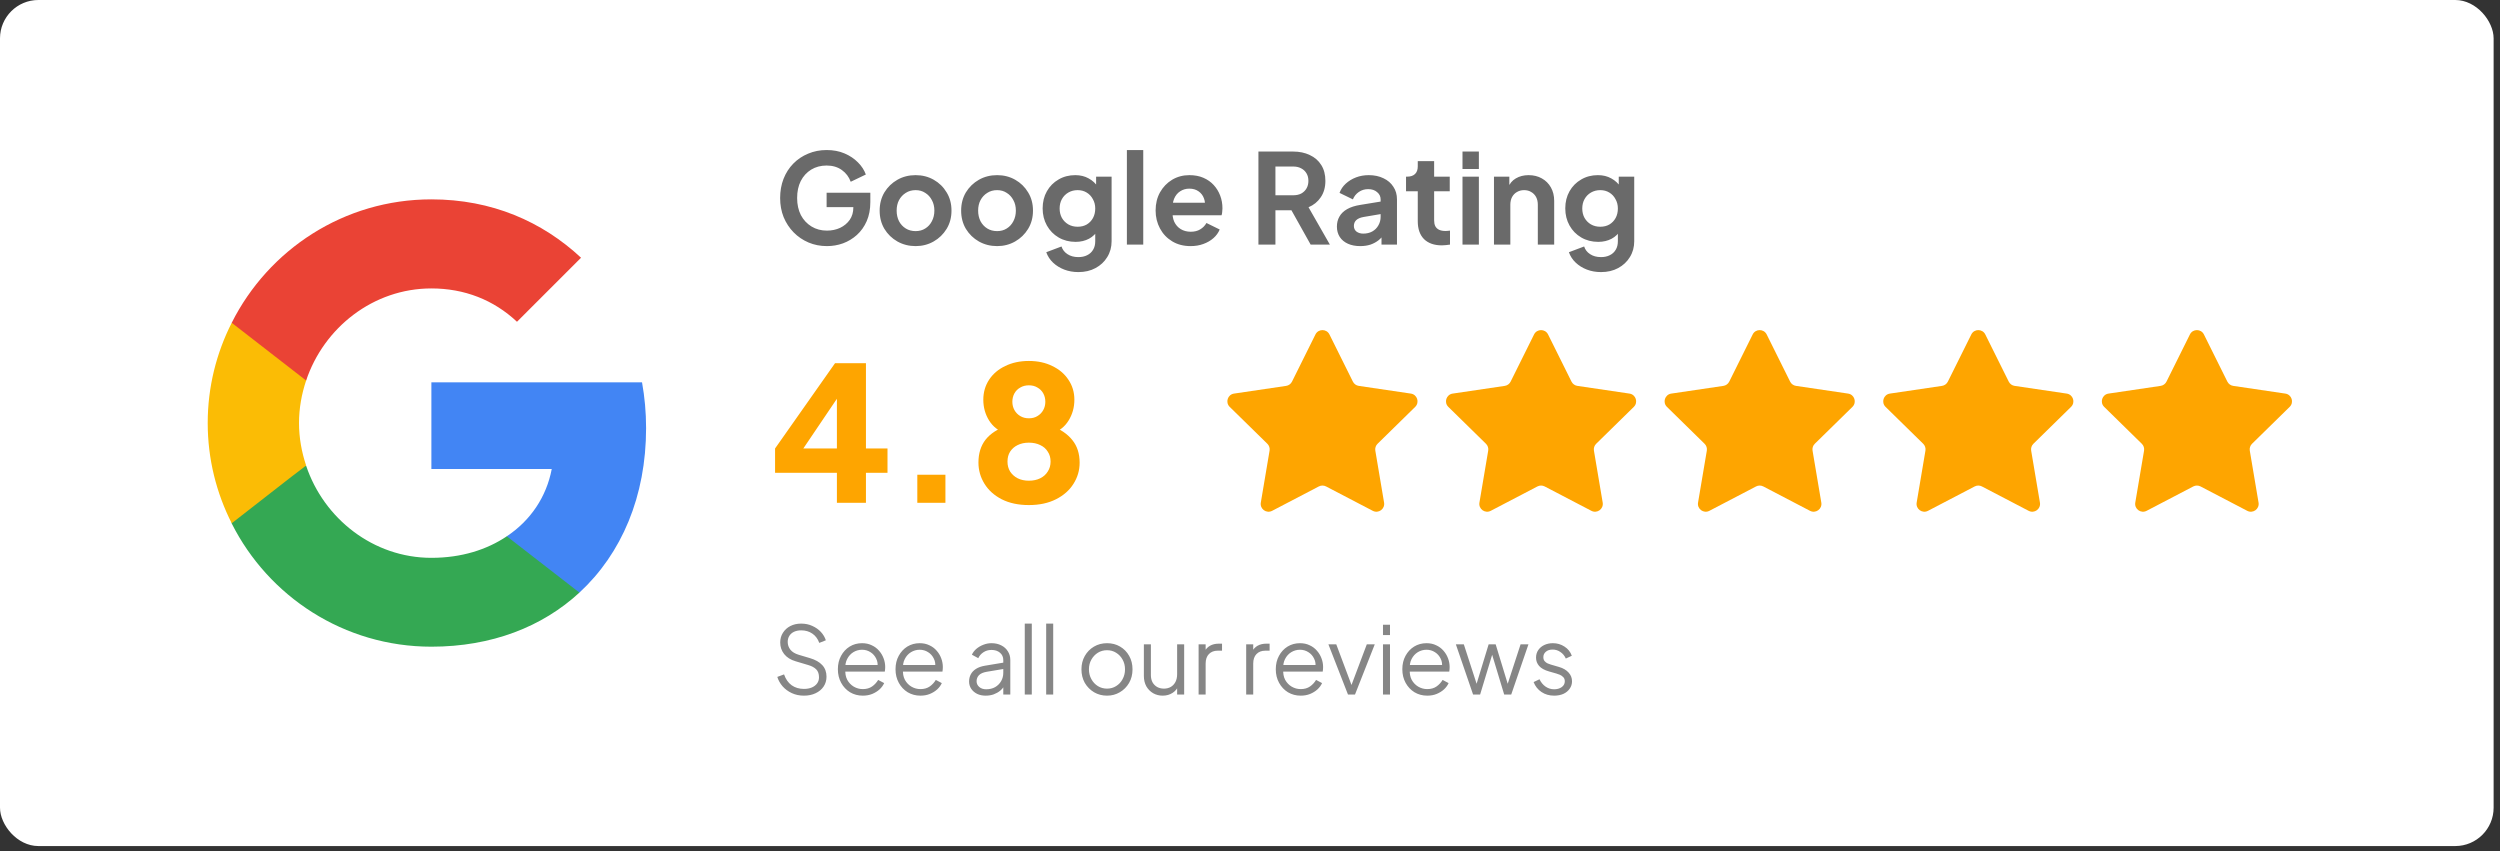 <?xml version="1.0" encoding="UTF-8"?>
<svg xmlns="http://www.w3.org/2000/svg" width="188" height="64" viewBox="0 0 188 64" fill="none">
  <rect x="0" y="0" width="188" height="64" fill="#333333" stroke="none"/>
  <rect width="187.52" height="63.623" rx="2.886" fill="white"></rect>
  <path d="M48.586 32.194C48.586 31.001 48.479 29.854 48.281 28.753H32.44V35.267H41.492C41.094 37.362 39.902 39.136 38.113 40.328V44.564H43.571C46.752 41.628 48.586 37.316 48.586 32.194Z" fill="#4285F4"></path>
  <path d="M32.44 48.631C36.981 48.631 40.789 47.132 43.572 44.564L38.113 40.328C36.614 41.337 34.703 41.949 32.44 41.949C28.067 41.949 24.352 38.998 23.021 35.023H17.425V39.365C20.193 44.854 25.866 48.631 32.44 48.631Z" fill="#34A853"></path>
  <path d="M23.021 35.007C22.684 33.998 22.486 32.928 22.486 31.812C22.486 30.695 22.684 29.625 23.021 28.616V24.274H17.425C16.278 26.537 15.62 29.09 15.62 31.812C15.62 34.533 16.278 37.087 17.425 39.35L21.782 35.955L23.021 35.007Z" fill="#FBBC05"></path>
  <path d="M32.44 21.69C34.917 21.69 37.119 22.546 38.877 24.197L43.694 19.381C40.773 16.659 36.981 14.992 32.44 14.992C25.866 14.992 20.193 18.769 17.425 24.274L23.021 28.616C24.352 24.641 28.067 21.69 32.44 21.69Z" fill="#EA4335"></path>
  <path d="M62.189 18.507C61.688 18.507 61.225 18.416 60.799 18.235C60.373 18.053 60 17.799 59.681 17.474C59.362 17.148 59.111 16.766 58.929 16.328C58.754 15.889 58.666 15.41 58.666 14.89C58.666 14.37 58.751 13.891 58.92 13.453C59.095 13.008 59.34 12.626 59.653 12.307C59.972 11.981 60.345 11.731 60.771 11.555C61.197 11.374 61.66 11.283 62.161 11.283C62.662 11.283 63.11 11.367 63.505 11.536C63.905 11.706 64.243 11.931 64.519 12.213C64.795 12.488 64.992 12.792 65.111 13.124L63.974 13.669C63.843 13.306 63.62 13.011 63.307 12.786C62.994 12.56 62.612 12.448 62.161 12.448C61.723 12.448 61.334 12.551 60.996 12.758C60.664 12.964 60.404 13.249 60.217 13.613C60.035 13.976 59.944 14.402 59.944 14.89C59.944 15.379 60.038 15.808 60.226 16.177C60.42 16.541 60.686 16.825 61.024 17.032C61.363 17.239 61.751 17.342 62.189 17.342C62.546 17.342 62.875 17.273 63.176 17.135C63.476 16.991 63.718 16.791 63.899 16.534C64.081 16.271 64.171 15.961 64.171 15.604V15.069L64.754 15.576H62.161V14.496H65.449V15.2C65.449 15.739 65.358 16.215 65.177 16.628C64.995 17.041 64.748 17.389 64.435 17.671C64.128 17.947 63.78 18.156 63.392 18.3C63.004 18.438 62.603 18.507 62.189 18.507ZM68.856 18.507C68.355 18.507 67.897 18.391 67.484 18.159C67.077 17.928 66.751 17.611 66.507 17.211C66.269 16.81 66.15 16.353 66.15 15.839C66.15 15.325 66.269 14.868 66.507 14.467C66.751 14.067 67.077 13.75 67.484 13.519C67.891 13.287 68.348 13.171 68.856 13.171C69.357 13.171 69.811 13.287 70.218 13.519C70.625 13.75 70.948 14.067 71.186 14.467C71.43 14.862 71.552 15.319 71.552 15.839C71.552 16.353 71.43 16.81 71.186 17.211C70.941 17.611 70.616 17.928 70.209 18.159C69.801 18.391 69.35 18.507 68.856 18.507ZM68.856 17.38C69.131 17.38 69.372 17.314 69.579 17.182C69.792 17.051 69.958 16.869 70.077 16.637C70.202 16.4 70.265 16.133 70.265 15.839C70.265 15.538 70.202 15.275 70.077 15.05C69.958 14.818 69.792 14.637 69.579 14.505C69.372 14.367 69.131 14.298 68.856 14.298C68.574 14.298 68.326 14.367 68.114 14.505C67.901 14.637 67.731 14.818 67.606 15.05C67.487 15.275 67.428 15.538 67.428 15.839C67.428 16.133 67.487 16.4 67.606 16.637C67.731 16.869 67.901 17.051 68.114 17.182C68.326 17.314 68.574 17.38 68.856 17.38ZM74.984 18.507C74.483 18.507 74.026 18.391 73.612 18.159C73.205 17.928 72.88 17.611 72.635 17.211C72.397 16.81 72.278 16.353 72.278 15.839C72.278 15.325 72.397 14.868 72.635 14.467C72.88 14.067 73.205 13.75 73.612 13.519C74.019 13.287 74.477 13.171 74.984 13.171C75.485 13.171 75.939 13.287 76.346 13.519C76.753 13.75 77.076 14.067 77.314 14.467C77.558 14.862 77.68 15.319 77.68 15.839C77.68 16.353 77.558 16.81 77.314 17.211C77.07 17.611 76.744 17.928 76.337 18.159C75.93 18.391 75.479 18.507 74.984 18.507ZM74.984 17.38C75.26 17.38 75.501 17.314 75.707 17.182C75.92 17.051 76.086 16.869 76.205 16.637C76.331 16.4 76.393 16.133 76.393 15.839C76.393 15.538 76.331 15.275 76.205 15.05C76.086 14.818 75.92 14.637 75.707 14.505C75.501 14.367 75.26 14.298 74.984 14.298C74.702 14.298 74.455 14.367 74.242 14.505C74.029 14.637 73.86 14.818 73.735 15.05C73.616 15.275 73.556 15.538 73.556 15.839C73.556 16.133 73.616 16.4 73.735 16.637C73.86 16.869 74.029 17.051 74.242 17.182C74.455 17.314 74.702 17.38 74.984 17.38ZM81.094 20.461C80.712 20.461 80.358 20.398 80.032 20.273C79.706 20.148 79.424 19.973 79.186 19.747C78.955 19.528 78.786 19.268 78.679 18.967L79.825 18.535C79.9 18.773 80.048 18.964 80.267 19.108C80.492 19.259 80.768 19.334 81.094 19.334C81.344 19.334 81.563 19.287 81.751 19.193C81.945 19.099 82.096 18.961 82.202 18.779C82.309 18.604 82.362 18.391 82.362 18.141V16.976L82.597 17.258C82.421 17.564 82.186 17.796 81.892 17.953C81.598 18.109 81.263 18.188 80.887 18.188C80.411 18.188 79.985 18.078 79.609 17.859C79.234 17.64 78.939 17.339 78.726 16.957C78.513 16.575 78.407 16.146 78.407 15.67C78.407 15.188 78.513 14.759 78.726 14.383C78.939 14.007 79.23 13.713 79.6 13.5C79.969 13.281 80.389 13.171 80.859 13.171C81.241 13.171 81.576 13.252 81.864 13.415C82.158 13.572 82.403 13.8 82.597 14.101L82.427 14.411V13.284H83.592V18.141C83.592 18.585 83.483 18.983 83.264 19.334C83.051 19.684 82.756 19.96 82.381 20.16C82.011 20.361 81.582 20.461 81.094 20.461ZM81.037 17.051C81.3 17.051 81.529 16.994 81.723 16.882C81.923 16.763 82.08 16.6 82.193 16.393C82.305 16.187 82.362 15.949 82.362 15.679C82.362 15.416 82.302 15.181 82.183 14.975C82.071 14.762 81.914 14.596 81.714 14.477C81.519 14.358 81.294 14.298 81.037 14.298C80.78 14.298 80.549 14.358 80.342 14.477C80.135 14.596 79.972 14.762 79.853 14.975C79.741 15.181 79.684 15.416 79.684 15.679C79.684 15.942 79.741 16.177 79.853 16.384C79.972 16.591 80.132 16.753 80.333 16.872C80.539 16.991 80.774 17.051 81.037 17.051ZM84.742 18.394V11.283H85.972V18.394H84.742ZM89.532 18.507C89.006 18.507 88.546 18.388 88.151 18.15C87.757 17.912 87.45 17.59 87.231 17.182C87.012 16.775 86.902 16.324 86.902 15.83C86.902 15.316 87.012 14.862 87.231 14.467C87.456 14.067 87.76 13.75 88.142 13.519C88.53 13.287 88.963 13.171 89.439 13.171C89.839 13.171 90.19 13.237 90.491 13.368C90.797 13.5 91.058 13.681 91.27 13.913C91.483 14.145 91.646 14.411 91.759 14.712C91.872 15.006 91.928 15.325 91.928 15.67C91.928 15.758 91.922 15.848 91.909 15.942C91.903 16.036 91.887 16.118 91.862 16.187H87.917V15.247H91.167L90.585 15.689C90.641 15.401 90.625 15.144 90.538 14.918C90.456 14.693 90.318 14.514 90.124 14.383C89.936 14.251 89.708 14.186 89.439 14.186C89.182 14.186 88.953 14.251 88.753 14.383C88.552 14.508 88.399 14.696 88.292 14.947C88.192 15.191 88.155 15.488 88.18 15.839C88.155 16.152 88.195 16.431 88.302 16.675C88.415 16.913 88.577 17.098 88.79 17.229C89.01 17.361 89.26 17.427 89.542 17.427C89.824 17.427 90.062 17.367 90.256 17.248C90.456 17.129 90.613 16.97 90.725 16.769L91.721 17.258C91.621 17.502 91.465 17.718 91.252 17.906C91.039 18.094 90.785 18.241 90.491 18.347C90.203 18.454 89.883 18.507 89.532 18.507ZM94.634 18.394V11.396H97.236C97.712 11.396 98.132 11.483 98.495 11.659C98.865 11.828 99.153 12.078 99.359 12.41C99.566 12.736 99.669 13.133 99.669 13.603C99.669 14.085 99.553 14.496 99.322 14.834C99.096 15.172 98.789 15.422 98.401 15.585L100.007 18.394H98.561L96.842 15.322L97.668 15.811H95.912V18.394H94.634ZM95.912 14.684H97.255C97.487 14.684 97.687 14.64 97.856 14.552C98.025 14.458 98.157 14.33 98.251 14.167C98.345 14.004 98.392 13.816 98.392 13.603C98.392 13.384 98.345 13.196 98.251 13.04C98.157 12.877 98.025 12.751 97.856 12.664C97.687 12.57 97.487 12.523 97.255 12.523H95.912V14.684ZM102.292 18.507C101.935 18.507 101.625 18.448 101.362 18.328C101.098 18.209 100.895 18.04 100.751 17.821C100.607 17.596 100.535 17.336 100.535 17.041C100.535 16.76 100.597 16.509 100.723 16.29C100.848 16.064 101.042 15.877 101.305 15.726C101.568 15.576 101.9 15.47 102.301 15.407L103.973 15.134V16.074L102.536 16.318C102.292 16.362 102.11 16.44 101.991 16.553C101.872 16.666 101.812 16.813 101.812 16.994C101.812 17.17 101.878 17.311 102.01 17.417C102.148 17.517 102.317 17.568 102.517 17.568C102.774 17.568 102.999 17.514 103.193 17.408C103.394 17.295 103.547 17.142 103.654 16.948C103.766 16.753 103.823 16.541 103.823 16.309V14.993C103.823 14.774 103.735 14.593 103.56 14.449C103.391 14.298 103.165 14.223 102.883 14.223C102.62 14.223 102.385 14.295 102.179 14.439C101.978 14.577 101.831 14.762 101.737 14.993L100.732 14.505C100.832 14.236 100.989 14.004 101.202 13.81C101.421 13.609 101.678 13.453 101.972 13.34C102.266 13.227 102.586 13.171 102.93 13.171C103.35 13.171 103.719 13.249 104.039 13.406C104.358 13.556 104.606 13.769 104.781 14.045C104.963 14.314 105.053 14.63 105.053 14.993V18.394H103.889V17.521L104.152 17.502C104.02 17.721 103.864 17.906 103.682 18.056C103.5 18.2 103.294 18.313 103.062 18.394C102.83 18.469 102.573 18.507 102.292 18.507ZM108.429 18.451C107.853 18.451 107.405 18.294 107.086 17.981C106.772 17.662 106.616 17.214 106.616 16.637V14.383H105.733V13.284H105.827C106.077 13.284 106.271 13.218 106.409 13.086C106.547 12.955 106.616 12.764 106.616 12.513V12.119H107.847V13.284H109.021V14.383H107.847V16.572C107.847 16.741 107.875 16.885 107.931 17.004C107.994 17.123 108.088 17.214 108.213 17.276C108.344 17.339 108.51 17.37 108.711 17.37C108.755 17.37 108.805 17.367 108.861 17.361C108.924 17.355 108.983 17.348 109.04 17.342V18.394C108.952 18.407 108.852 18.419 108.739 18.432C108.626 18.444 108.523 18.451 108.429 18.451ZM109.98 18.394V13.284H111.211V18.394H109.98ZM109.98 12.711V11.396H111.211V12.711H109.98ZM112.347 18.394V13.284H113.502V14.289L113.408 14.111C113.527 13.804 113.721 13.572 113.991 13.415C114.266 13.252 114.586 13.171 114.949 13.171C115.325 13.171 115.657 13.252 115.945 13.415C116.239 13.578 116.468 13.807 116.631 14.101C116.793 14.389 116.875 14.724 116.875 15.106V18.394H115.644V15.398C115.644 15.172 115.6 14.978 115.513 14.815C115.425 14.652 115.303 14.527 115.146 14.439C114.996 14.345 114.817 14.298 114.611 14.298C114.41 14.298 114.232 14.345 114.075 14.439C113.919 14.527 113.797 14.652 113.709 14.815C113.621 14.978 113.577 15.172 113.577 15.398V18.394H112.347ZM120.396 20.461C120.014 20.461 119.66 20.398 119.334 20.273C119.008 20.148 118.727 19.973 118.489 19.747C118.257 19.528 118.088 19.268 117.981 18.967L119.127 18.535C119.203 18.773 119.35 18.964 119.569 19.108C119.794 19.259 120.07 19.334 120.396 19.334C120.646 19.334 120.865 19.287 121.053 19.193C121.247 19.099 121.398 18.961 121.504 18.779C121.611 18.604 121.664 18.391 121.664 18.141V16.976L121.899 17.258C121.723 17.564 121.488 17.796 121.194 17.953C120.9 18.109 120.565 18.188 120.189 18.188C119.713 18.188 119.287 18.078 118.911 17.859C118.536 17.64 118.241 17.339 118.028 16.957C117.815 16.575 117.709 16.146 117.709 15.67C117.709 15.188 117.815 14.759 118.028 14.383C118.241 14.007 118.532 13.713 118.902 13.5C119.271 13.281 119.691 13.171 120.161 13.171C120.543 13.171 120.878 13.252 121.166 13.415C121.46 13.572 121.705 13.8 121.899 14.101L121.73 14.411V13.284H122.894V18.141C122.894 18.585 122.785 18.983 122.566 19.334C122.353 19.684 122.058 19.96 121.683 20.16C121.313 20.361 120.884 20.461 120.396 20.461ZM120.339 17.051C120.602 17.051 120.831 16.994 121.025 16.882C121.225 16.763 121.382 16.6 121.495 16.393C121.607 16.187 121.664 15.949 121.664 15.679C121.664 15.416 121.604 15.181 121.485 14.975C121.373 14.762 121.216 14.596 121.016 14.477C120.821 14.358 120.596 14.298 120.339 14.298C120.082 14.298 119.851 14.358 119.644 14.477C119.437 14.596 119.275 14.762 119.156 14.975C119.043 15.181 118.986 15.416 118.986 15.679C118.986 15.942 119.043 16.177 119.156 16.384C119.275 16.591 119.434 16.753 119.635 16.872C119.841 16.991 120.076 17.051 120.339 17.051Z" fill="#6A6A6A"></path>
  <path d="M62.935 37.812V35.557H58.285V33.725L62.794 27.313H65.119V33.725H66.74V35.557H65.119V37.812H62.935ZM59.877 34.514L59.469 33.725H62.935V29.004L63.485 29.173L59.877 34.514ZM68.982 37.812V35.698H71.096V37.812H68.982ZM77.369 37.981C76.58 37.981 75.899 37.835 75.326 37.544C74.762 37.253 74.33 36.863 74.029 36.374C73.729 35.886 73.579 35.355 73.579 34.782C73.579 34.096 73.757 33.523 74.114 33.063C74.48 32.602 75.016 32.255 75.721 32.02L75.579 32.555C75.082 32.405 74.682 32.095 74.382 31.625C74.091 31.156 73.945 30.634 73.945 30.061C73.945 29.497 74.091 28.995 74.382 28.553C74.673 28.112 75.077 27.769 75.594 27.525C76.11 27.271 76.702 27.144 77.369 27.144C78.036 27.144 78.623 27.271 79.131 27.525C79.647 27.769 80.051 28.112 80.343 28.553C80.643 28.995 80.793 29.497 80.793 30.061C80.793 30.634 80.648 31.156 80.357 31.625C80.065 32.095 79.666 32.41 79.159 32.569L79.032 32.006C79.737 32.269 80.272 32.631 80.638 33.091C81.005 33.542 81.188 34.11 81.188 34.796C81.188 35.369 81.033 35.9 80.723 36.388C80.422 36.867 79.986 37.253 79.412 37.544C78.839 37.835 78.158 37.981 77.369 37.981ZM77.369 36.149C77.698 36.149 77.984 36.088 78.229 35.965C78.473 35.843 78.661 35.674 78.792 35.458C78.933 35.242 79.004 34.993 79.004 34.711C79.004 34.42 78.933 34.171 78.792 33.965C78.661 33.748 78.473 33.584 78.229 33.471C77.984 33.349 77.698 33.288 77.369 33.288C77.05 33.288 76.768 33.349 76.524 33.471C76.289 33.584 76.101 33.748 75.96 33.965C75.829 34.171 75.763 34.42 75.763 34.711C75.763 34.993 75.829 35.242 75.96 35.458C76.101 35.674 76.289 35.843 76.524 35.965C76.768 36.088 77.05 36.149 77.369 36.149ZM77.369 31.456C77.623 31.456 77.839 31.4 78.017 31.287C78.205 31.174 78.351 31.024 78.454 30.836C78.558 30.648 78.609 30.442 78.609 30.216C78.609 29.981 78.558 29.77 78.454 29.582C78.351 29.394 78.205 29.249 78.017 29.145C77.839 29.032 77.623 28.976 77.369 28.976C77.125 28.976 76.909 29.032 76.721 29.145C76.533 29.249 76.388 29.394 76.284 29.582C76.181 29.77 76.129 29.981 76.129 30.216C76.129 30.442 76.181 30.648 76.284 30.836C76.388 31.024 76.533 31.174 76.721 31.287C76.909 31.4 77.125 31.456 77.369 31.456Z" fill="#FEA500"></path>
  <path d="M98.922 25.15C99.138 24.715 99.758 24.715 99.974 25.15L101.737 28.698C101.823 28.87 101.987 28.99 102.177 29.018L106.097 29.598C106.577 29.669 106.768 30.259 106.422 30.598L103.592 33.372C103.454 33.506 103.392 33.7 103.424 33.889L104.083 37.796C104.164 38.275 103.662 38.639 103.232 38.414L99.72 36.58C99.55 36.491 99.347 36.491 99.176 36.58L95.664 38.414C95.234 38.639 94.732 38.275 94.813 37.796L95.472 33.889C95.504 33.7 95.442 33.506 95.305 33.372L92.474 30.598C92.128 30.259 92.319 29.669 92.799 29.598L96.719 29.018C96.909 28.99 97.074 28.87 97.159 28.698L98.922 25.15Z" fill="#FEA500"></path>
  <path d="M115.362 25.15C115.578 24.715 116.198 24.715 116.414 25.15L118.177 28.698C118.263 28.87 118.427 28.99 118.617 29.018L122.537 29.598C123.017 29.669 123.208 30.259 122.862 30.598L120.032 33.372C119.895 33.506 119.832 33.7 119.864 33.889L120.523 37.796C120.604 38.275 120.102 38.639 119.672 38.414L116.16 36.58C115.99 36.491 115.787 36.491 115.616 36.58L112.104 38.414C111.674 38.639 111.173 38.275 111.253 37.796L111.913 33.889C111.945 33.7 111.882 33.506 111.745 33.372L108.915 30.598C108.568 30.259 108.76 29.669 109.24 29.598L113.159 29.018C113.349 28.99 113.514 28.87 113.599 28.698L115.362 25.15Z" fill="#FEA500"></path>
  <path d="M131.802 25.15C132.018 24.715 132.638 24.715 132.854 25.15L134.617 28.698C134.703 28.87 134.867 28.99 135.057 29.018L138.977 29.598C139.457 29.669 139.648 30.259 139.302 30.598L136.472 33.372C136.334 33.506 136.272 33.7 136.304 33.889L136.963 37.796C137.044 38.275 136.542 38.639 136.112 38.414L132.6 36.58C132.43 36.491 132.227 36.491 132.056 36.58L128.544 38.414C128.114 38.639 127.612 38.275 127.693 37.796L128.353 33.889C128.385 33.7 128.322 33.506 128.185 33.372L125.354 30.598C125.008 30.259 125.199 29.669 125.679 29.598L129.599 29.018C129.789 28.99 129.954 28.87 130.039 28.698L131.802 25.15Z" fill="#FEA500"></path>
  <path d="M148.243 25.15C148.458 24.715 149.078 24.715 149.294 25.15L151.057 28.698C151.143 28.87 151.307 28.99 151.497 29.018L155.417 29.598C155.897 29.669 156.089 30.259 155.742 30.598L152.912 33.372C152.775 33.506 152.712 33.7 152.744 33.889L153.403 37.796C153.484 38.275 152.983 38.639 152.553 38.414L149.04 36.58C148.87 36.491 148.667 36.491 148.497 36.58L144.984 38.414C144.554 38.639 144.053 38.275 144.133 37.796L144.793 33.889C144.825 33.7 144.762 33.506 144.625 33.372L141.795 30.598C141.448 30.259 141.64 29.669 142.12 29.598L146.04 29.018C146.23 28.99 146.394 28.87 146.479 28.698L148.243 25.15Z" fill="#FEA500"></path>
  <path d="M164.682 25.15C164.898 24.715 165.518 24.715 165.734 25.15L167.497 28.698C167.583 28.87 167.747 28.99 167.937 29.018L171.857 29.598C172.337 29.669 172.529 30.259 172.182 30.598L169.352 33.372C169.215 33.506 169.152 33.7 169.184 33.889L169.843 37.796C169.924 38.275 169.423 38.639 168.992 38.414L165.48 36.58C165.31 36.491 165.107 36.491 164.936 36.58L161.424 38.414C160.994 38.639 160.493 38.275 160.573 37.796L161.233 33.889C161.265 33.7 161.202 33.506 161.065 33.372L158.235 30.598C157.888 30.259 158.08 29.669 158.56 29.598L162.479 29.018C162.67 28.99 162.834 28.87 162.919 28.698L164.682 25.15Z" fill="#FEA500"></path>
  <path d="M60.455 52.313C60.121 52.313 59.818 52.25 59.546 52.123C59.273 51.996 59.043 51.827 58.855 51.616C58.667 51.4 58.533 51.162 58.453 50.904L58.961 50.714C59.083 51.071 59.273 51.343 59.532 51.531C59.79 51.714 60.097 51.806 60.455 51.806C60.68 51.806 60.877 51.771 61.046 51.7C61.22 51.625 61.354 51.522 61.448 51.39C61.542 51.259 61.589 51.106 61.589 50.932C61.589 50.674 61.518 50.474 61.377 50.333C61.236 50.192 61.035 50.084 60.772 50.009L59.827 49.727C59.456 49.619 59.17 49.438 58.968 49.185C58.77 48.931 58.672 48.642 58.672 48.318C58.672 48.041 58.74 47.797 58.876 47.586C59.012 47.369 59.198 47.2 59.433 47.078C59.672 46.956 59.943 46.895 60.243 46.895C60.558 46.895 60.84 46.954 61.089 47.071C61.342 47.184 61.556 47.334 61.73 47.522C61.904 47.71 62.028 47.919 62.103 48.149L61.61 48.346C61.497 48.036 61.321 47.802 61.081 47.642C60.847 47.482 60.569 47.402 60.25 47.402C60.048 47.402 59.87 47.438 59.715 47.508C59.564 47.578 59.447 47.679 59.362 47.811C59.278 47.943 59.236 48.097 59.236 48.276C59.236 48.492 59.304 48.687 59.44 48.861C59.576 49.03 59.785 49.157 60.067 49.241L60.898 49.488C61.312 49.61 61.624 49.786 61.835 50.016C62.047 50.246 62.153 50.535 62.153 50.883C62.153 51.165 62.08 51.414 61.934 51.63C61.793 51.841 61.593 52.008 61.335 52.13C61.081 52.252 60.788 52.313 60.455 52.313ZM64.883 52.313C64.53 52.313 64.211 52.229 63.924 52.059C63.642 51.886 63.419 51.648 63.255 51.348C63.091 51.047 63.008 50.707 63.008 50.326C63.008 49.946 63.088 49.61 63.248 49.319C63.408 49.023 63.624 48.79 63.896 48.621C64.173 48.452 64.483 48.368 64.826 48.368C65.099 48.368 65.341 48.419 65.552 48.523C65.768 48.621 65.951 48.757 66.102 48.931C66.252 49.1 66.367 49.293 66.447 49.509C66.527 49.72 66.567 49.939 66.567 50.164C66.567 50.211 66.564 50.265 66.559 50.326C66.555 50.383 66.548 50.441 66.538 50.502H63.347V50.009H66.235L65.982 50.221C66.024 49.962 65.993 49.732 65.89 49.53C65.791 49.323 65.648 49.161 65.46 49.044C65.272 48.922 65.061 48.861 64.826 48.861C64.591 48.861 64.373 48.922 64.171 49.044C63.974 49.166 63.819 49.337 63.706 49.558C63.593 49.774 63.549 50.033 63.572 50.333C63.549 50.634 63.596 50.897 63.713 51.123C63.835 51.343 63.999 51.515 64.206 51.637C64.418 51.759 64.643 51.82 64.883 51.82C65.16 51.82 65.392 51.754 65.58 51.623C65.768 51.491 65.921 51.327 66.038 51.13L66.489 51.369C66.414 51.538 66.299 51.696 66.144 51.841C65.989 51.982 65.803 52.097 65.587 52.186C65.376 52.271 65.141 52.313 64.883 52.313ZM69.217 52.313C68.865 52.313 68.546 52.229 68.259 52.059C67.977 51.886 67.754 51.648 67.59 51.348C67.425 51.047 67.343 50.707 67.343 50.326C67.343 49.946 67.423 49.61 67.583 49.319C67.743 49.023 67.959 48.79 68.231 48.621C68.508 48.452 68.818 48.368 69.161 48.368C69.433 48.368 69.675 48.419 69.887 48.523C70.103 48.621 70.286 48.757 70.436 48.931C70.587 49.1 70.702 49.293 70.781 49.509C70.861 49.72 70.901 49.939 70.901 50.164C70.901 50.211 70.899 50.265 70.894 50.326C70.89 50.383 70.882 50.441 70.873 50.502H67.681V50.009H70.57L70.317 50.221C70.359 49.962 70.328 49.732 70.225 49.53C70.126 49.323 69.983 49.161 69.795 49.044C69.607 48.922 69.396 48.861 69.161 48.861C68.926 48.861 68.708 48.922 68.506 49.044C68.308 49.166 68.153 49.337 68.041 49.558C67.928 49.774 67.883 50.033 67.907 50.333C67.883 50.634 67.93 50.897 68.048 51.123C68.17 51.343 68.334 51.515 68.541 51.637C68.752 51.759 68.978 51.82 69.217 51.82C69.495 51.82 69.727 51.754 69.915 51.623C70.103 51.491 70.255 51.327 70.373 51.13L70.824 51.369C70.749 51.538 70.634 51.696 70.479 51.841C70.324 51.982 70.138 52.097 69.922 52.186C69.711 52.271 69.476 52.313 69.217 52.313ZM74.122 52.313C73.883 52.313 73.669 52.269 73.481 52.179C73.293 52.085 73.145 51.959 73.037 51.799C72.929 51.639 72.875 51.456 72.875 51.249C72.875 51.052 72.918 50.873 73.002 50.714C73.087 50.549 73.218 50.411 73.397 50.298C73.575 50.185 73.803 50.105 74.08 50.059L75.56 49.812V50.291L74.207 50.517C73.934 50.563 73.737 50.65 73.615 50.777C73.498 50.904 73.439 51.054 73.439 51.228C73.439 51.397 73.505 51.541 73.636 51.658C73.772 51.775 73.946 51.834 74.157 51.834C74.416 51.834 74.641 51.78 74.834 51.672C75.026 51.559 75.177 51.409 75.285 51.221C75.393 51.033 75.447 50.824 75.447 50.594V49.636C75.447 49.41 75.365 49.227 75.2 49.086C75.036 48.945 74.822 48.875 74.559 48.875C74.329 48.875 74.127 48.934 73.953 49.051C73.779 49.164 73.65 49.312 73.566 49.495L73.087 49.234C73.157 49.075 73.267 48.929 73.418 48.797C73.573 48.666 73.749 48.562 73.946 48.487C74.144 48.407 74.348 48.368 74.559 48.368C74.836 48.368 75.081 48.422 75.292 48.53C75.508 48.638 75.675 48.788 75.792 48.981C75.914 49.168 75.975 49.387 75.975 49.636V52.229H75.447V51.475L75.524 51.552C75.459 51.693 75.355 51.822 75.214 51.94C75.078 52.053 74.916 52.144 74.728 52.215C74.545 52.28 74.343 52.313 74.122 52.313ZM77.062 52.229V46.895H77.591V52.229H77.062ZM78.672 52.229V46.895H79.201V52.229H78.672ZM83.248 52.313C82.891 52.313 82.567 52.229 82.276 52.059C81.985 51.886 81.752 51.651 81.578 51.355C81.409 51.054 81.325 50.714 81.325 50.333C81.325 49.958 81.409 49.622 81.578 49.326C81.747 49.03 81.975 48.797 82.262 48.628C82.553 48.455 82.882 48.368 83.248 48.368C83.615 48.368 83.941 48.452 84.227 48.621C84.519 48.79 84.746 49.023 84.911 49.319C85.08 49.615 85.165 49.953 85.165 50.333C85.165 50.718 85.078 51.061 84.904 51.362C84.73 51.658 84.498 51.89 84.206 52.059C83.92 52.229 83.6 52.313 83.248 52.313ZM83.248 51.785C83.502 51.785 83.73 51.721 83.931 51.594C84.138 51.468 84.3 51.294 84.418 51.073C84.54 50.852 84.601 50.606 84.601 50.333C84.601 50.061 84.54 49.817 84.418 49.601C84.3 49.385 84.138 49.213 83.931 49.086C83.73 48.959 83.502 48.896 83.248 48.896C82.994 48.896 82.764 48.959 82.558 49.086C82.356 49.213 82.194 49.385 82.072 49.601C81.949 49.817 81.888 50.061 81.888 50.333C81.888 50.606 81.949 50.852 82.072 51.073C82.194 51.294 82.356 51.468 82.558 51.594C82.764 51.721 82.994 51.785 83.248 51.785ZM87.435 52.313C87.172 52.313 86.933 52.252 86.716 52.13C86.501 52.003 86.329 51.829 86.202 51.609C86.08 51.383 86.019 51.125 86.019 50.834V48.452H86.547V50.77C86.547 50.972 86.587 51.151 86.667 51.306C86.752 51.456 86.867 51.573 87.012 51.658C87.163 51.742 87.334 51.785 87.527 51.785C87.719 51.785 87.891 51.742 88.041 51.658C88.191 51.569 88.309 51.444 88.393 51.285C88.478 51.12 88.52 50.925 88.52 50.7V48.452H89.049V52.229H88.52V51.496L88.64 51.524C88.551 51.768 88.398 51.961 88.182 52.102C87.966 52.243 87.717 52.313 87.435 52.313ZM90.135 52.229V48.452H90.664V49.072L90.593 48.981C90.683 48.802 90.817 48.661 90.995 48.558C91.178 48.455 91.399 48.403 91.657 48.403H91.897V48.931H91.566C91.293 48.931 91.075 49.016 90.91 49.185C90.746 49.354 90.664 49.593 90.664 49.904V52.229H90.135ZM93.713 52.229V48.452H94.242V49.072L94.171 48.981C94.26 48.802 94.394 48.661 94.573 48.558C94.756 48.455 94.977 48.403 95.235 48.403H95.475V48.931H95.144C94.871 48.931 94.653 49.016 94.488 49.185C94.324 49.354 94.242 49.593 94.242 49.904V52.229H93.713ZM97.813 52.313C97.461 52.313 97.141 52.229 96.855 52.059C96.573 51.886 96.35 51.648 96.186 51.348C96.021 51.047 95.939 50.707 95.939 50.326C95.939 49.946 96.019 49.61 96.179 49.319C96.338 49.023 96.554 48.79 96.827 48.621C97.104 48.452 97.414 48.368 97.757 48.368C98.029 48.368 98.271 48.419 98.483 48.523C98.699 48.621 98.882 48.757 99.032 48.931C99.182 49.1 99.297 49.293 99.377 49.509C99.457 49.72 99.497 49.939 99.497 50.164C99.497 50.211 99.495 50.265 99.49 50.326C99.485 50.383 99.478 50.441 99.469 50.502H96.277V50.009H99.166L98.912 50.221C98.955 49.962 98.924 49.732 98.821 49.53C98.722 49.323 98.579 49.161 98.391 49.044C98.203 48.922 97.992 48.861 97.757 48.861C97.522 48.861 97.303 48.922 97.102 49.044C96.904 49.166 96.749 49.337 96.636 49.558C96.524 49.774 96.479 50.033 96.503 50.333C96.479 50.634 96.526 50.897 96.644 51.123C96.766 51.343 96.93 51.515 97.137 51.637C97.348 51.759 97.574 51.82 97.813 51.82C98.09 51.82 98.323 51.754 98.511 51.623C98.699 51.491 98.851 51.327 98.969 51.13L99.42 51.369C99.344 51.538 99.229 51.696 99.074 51.841C98.919 51.982 98.734 52.097 98.518 52.186C98.306 52.271 98.072 52.313 97.813 52.313ZM101.368 52.229L99.895 48.452H100.487L101.727 51.764H101.537L102.784 48.452H103.383L101.896 52.229H101.368ZM104 52.229V48.452H104.528V52.229H104ZM104 47.755V46.98H104.528V47.755H104ZM107.329 52.313C106.977 52.313 106.657 52.229 106.371 52.059C106.089 51.886 105.866 51.648 105.701 51.348C105.537 51.047 105.455 50.707 105.455 50.326C105.455 49.946 105.535 49.61 105.694 49.319C105.854 49.023 106.07 48.79 106.343 48.621C106.62 48.452 106.93 48.368 107.273 48.368C107.545 48.368 107.787 48.419 107.998 48.523C108.214 48.621 108.398 48.757 108.548 48.931C108.698 49.1 108.813 49.293 108.893 49.509C108.973 49.72 109.013 49.939 109.013 50.164C109.013 50.211 109.011 50.265 109.006 50.326C109.001 50.383 108.994 50.441 108.985 50.502H105.793V50.009H108.682L108.428 50.221C108.47 49.962 108.44 49.732 108.337 49.53C108.238 49.323 108.095 49.161 107.907 49.044C107.719 48.922 107.508 48.861 107.273 48.861C107.038 48.861 106.819 48.922 106.617 49.044C106.42 49.166 106.265 49.337 106.152 49.558C106.04 49.774 105.995 50.033 106.019 50.333C105.995 50.634 106.042 50.897 106.159 51.123C106.282 51.343 106.446 51.515 106.653 51.637C106.864 51.759 107.09 51.82 107.329 51.82C107.606 51.82 107.839 51.754 108.027 51.623C108.214 51.491 108.367 51.327 108.485 51.13L108.935 51.369C108.86 51.538 108.745 51.696 108.59 51.841C108.435 51.982 108.25 52.097 108.034 52.186C107.822 52.271 107.587 52.313 107.329 52.313ZM110.776 52.229L109.48 48.452H110.079L111.15 51.757H110.938L111.946 48.452H112.474L113.482 51.757H113.27L114.348 48.452H114.94L113.644 52.229H113.115L112.136 48.995H112.284L111.305 52.229H110.776ZM116.87 52.313C116.508 52.313 116.191 52.222 115.919 52.038C115.646 51.855 115.449 51.606 115.327 51.292L115.771 51.08C115.879 51.31 116.029 51.493 116.222 51.63C116.419 51.766 116.635 51.834 116.87 51.834C117.095 51.834 117.285 51.78 117.44 51.672C117.595 51.559 117.673 51.414 117.673 51.235C117.673 51.104 117.635 51 117.56 50.925C117.485 50.845 117.398 50.784 117.3 50.742C117.201 50.7 117.114 50.669 117.039 50.65L116.496 50.495C116.149 50.397 115.897 50.258 115.742 50.08C115.587 49.901 115.51 49.694 115.51 49.46C115.51 49.239 115.566 49.046 115.679 48.882C115.792 48.718 115.944 48.591 116.137 48.501C116.33 48.412 116.543 48.368 116.778 48.368C117.098 48.368 117.386 48.452 117.645 48.621C117.908 48.786 118.093 49.016 118.201 49.312L117.75 49.523C117.657 49.312 117.52 49.147 117.342 49.03C117.168 48.908 116.973 48.847 116.757 48.847C116.546 48.847 116.377 48.901 116.25 49.009C116.123 49.117 116.06 49.253 116.06 49.417C116.06 49.544 116.092 49.645 116.158 49.72C116.224 49.795 116.299 49.852 116.384 49.889C116.473 49.927 116.55 49.955 116.616 49.974L117.243 50.157C117.549 50.246 117.786 50.385 117.955 50.573C118.129 50.761 118.216 50.981 118.216 51.235C118.216 51.442 118.157 51.627 118.039 51.792C117.927 51.956 117.769 52.085 117.567 52.179C117.365 52.269 117.133 52.313 116.87 52.313Z" fill="#868686"></path>
</svg>
